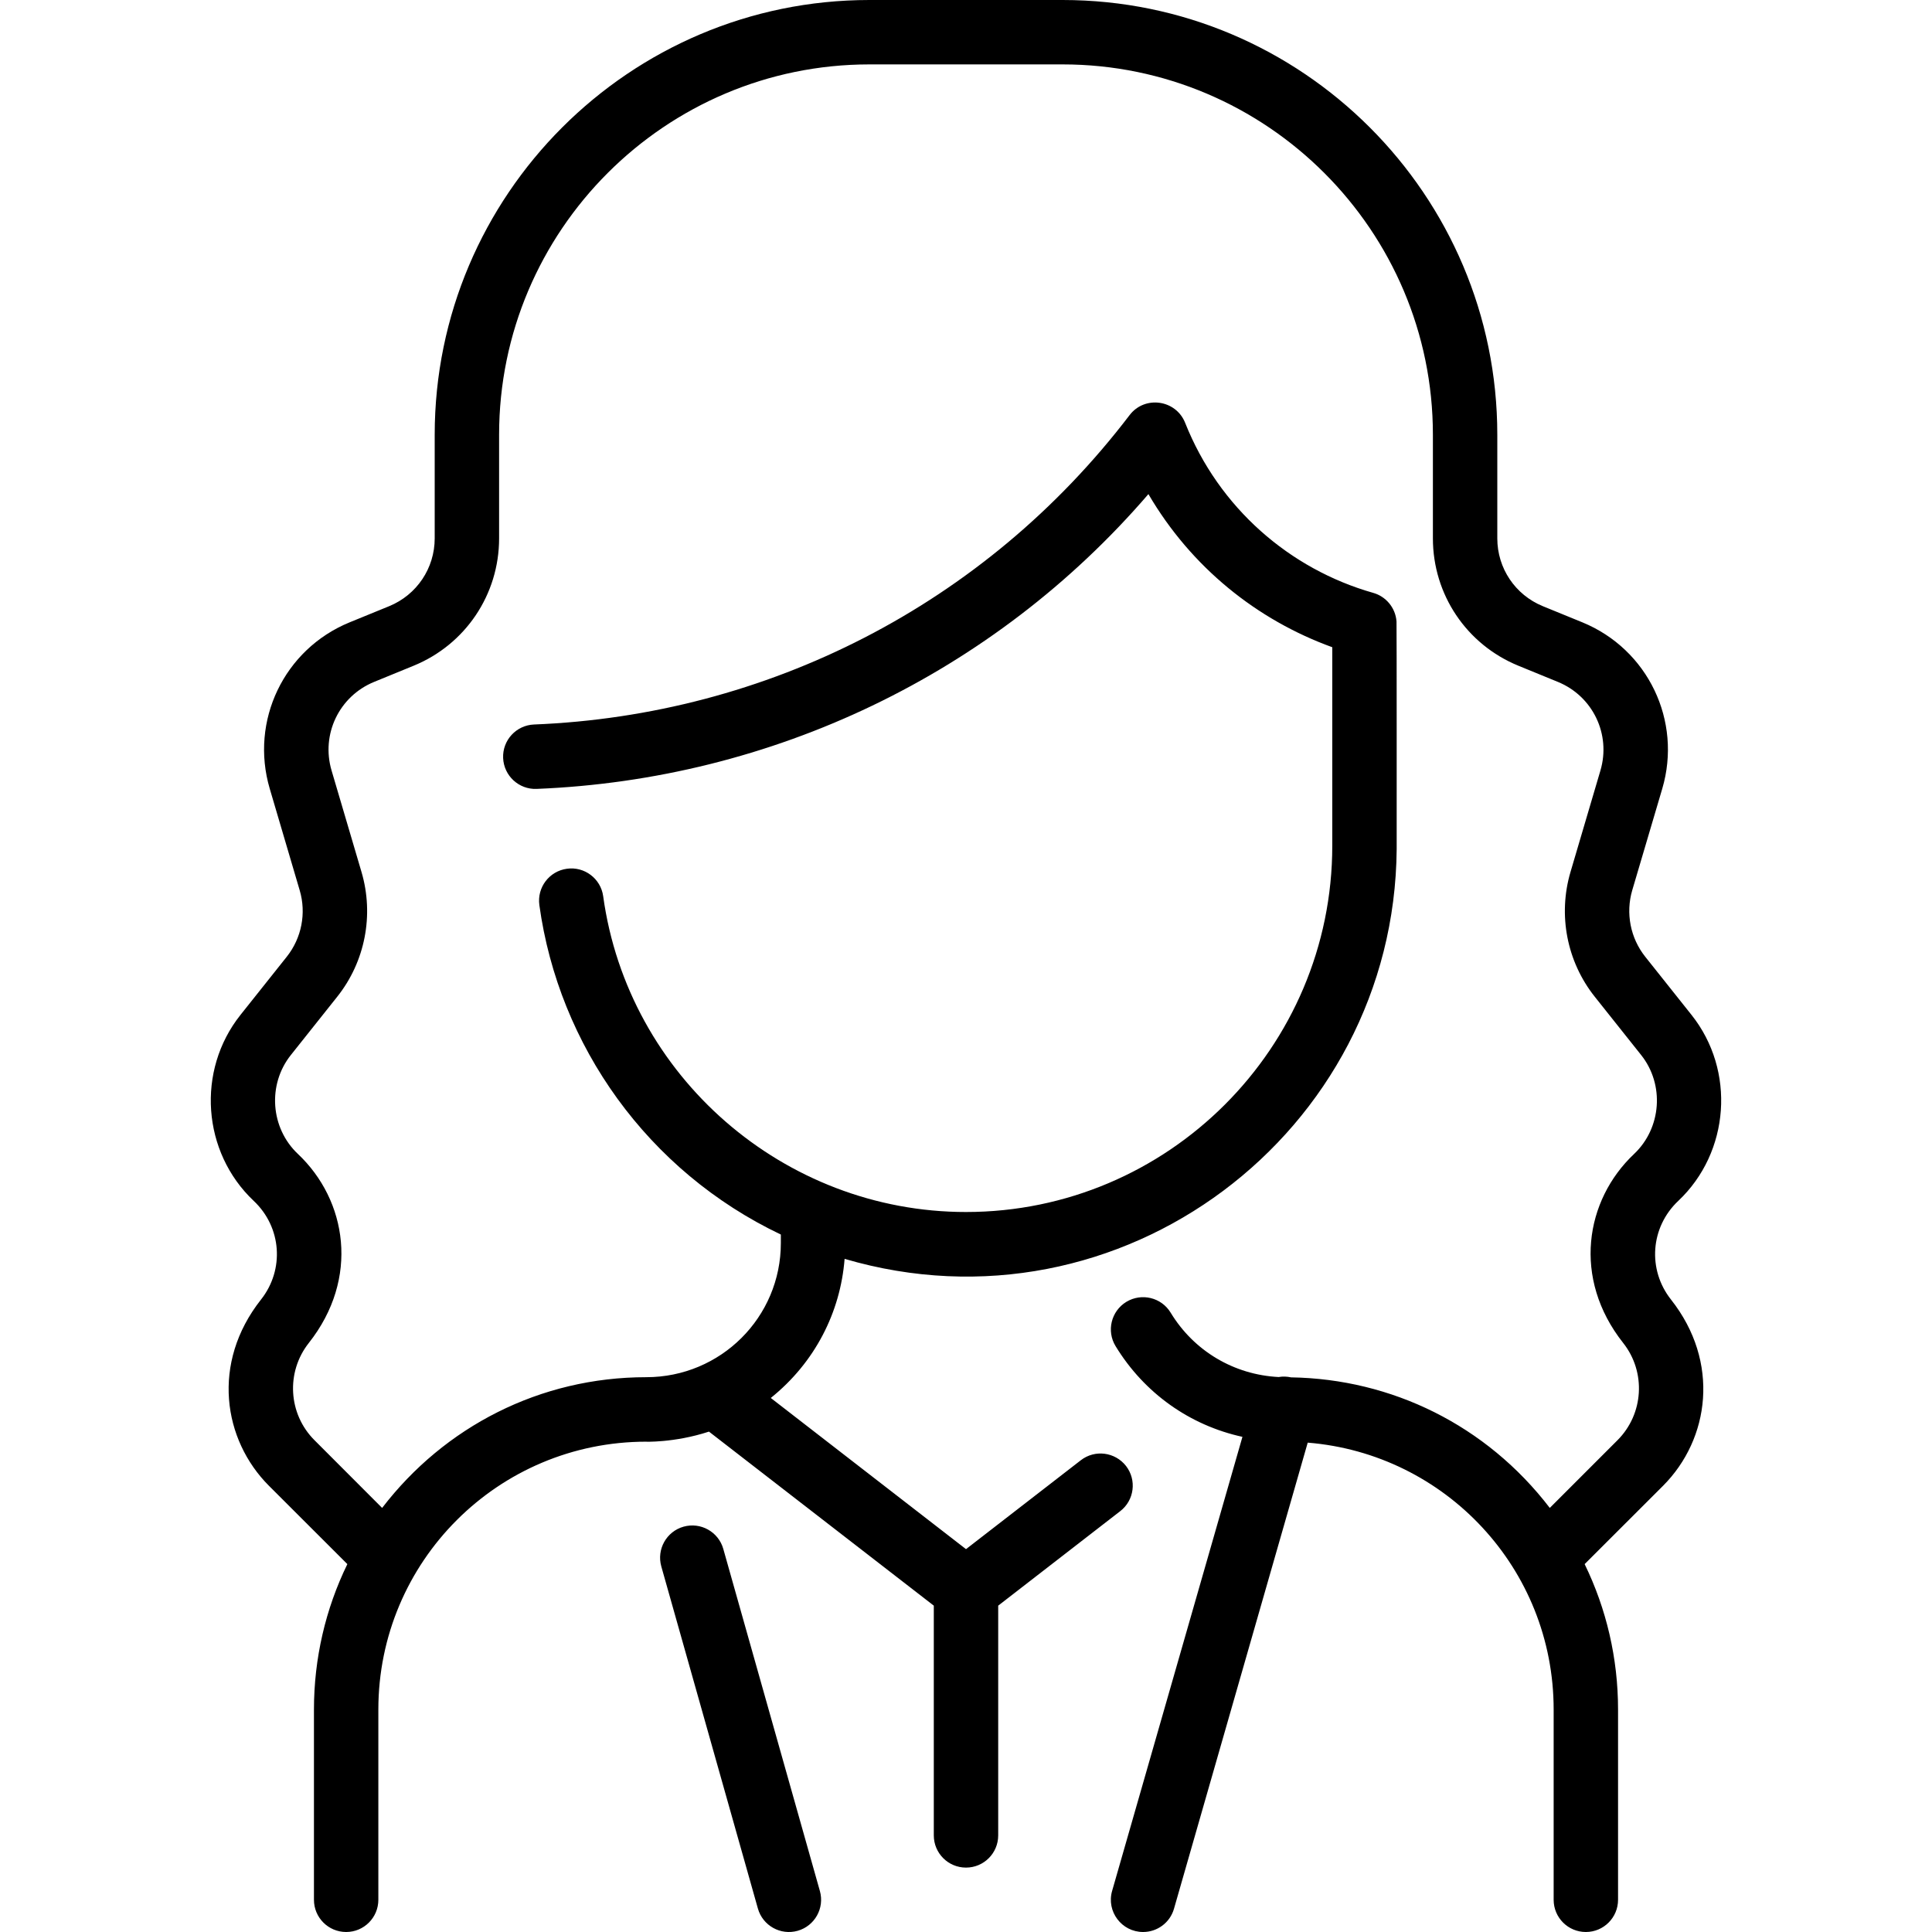 <svg width="24" height="24" viewBox="0 0 24 24" fill="none" xmlns="http://www.w3.org/2000/svg">
<g clip-path="url(#clip0)">
<path d="M20.659 18.457L19.685 19.43C19.956 19.986 20.1 20.601 20.1 21.237V23.6C20.1 23.821 19.921 24 19.7 24C19.479 24 19.3 23.821 19.3 23.6V21.237C19.3 19.486 17.954 18.059 16.245 17.921L14.584 23.71C14.534 23.886 14.374 24 14.2 24C13.934 24 13.742 23.745 13.815 23.49L15.434 17.849C14.783 17.707 14.215 17.308 13.858 16.722C13.743 16.534 13.803 16.287 13.992 16.172C14.181 16.058 14.427 16.117 14.542 16.306C14.832 16.784 15.33 17.078 15.884 17.106C15.934 17.097 15.986 17.099 16.038 17.11C17.286 17.13 18.463 17.702 19.252 18.732L20.093 17.891C20.419 17.565 20.45 17.045 20.164 16.683C19.529 15.88 19.691 14.909 20.299 14.335C20.64 14.013 20.679 13.473 20.387 13.106L19.811 12.382C19.464 11.946 19.352 11.367 19.509 10.833L19.881 9.572C20.014 9.122 19.787 8.649 19.353 8.471L18.862 8.27C18.217 8.006 17.8 7.385 17.8 6.688V5.4C17.8 2.864 15.736 0.8 13.2 0.8H10.8C8.264 0.8 6.2 2.864 6.2 5.4V6.688C6.2 7.385 5.783 8.006 5.138 8.27L4.647 8.471C4.213 8.649 3.986 9.122 4.119 9.572L4.491 10.833C4.648 11.367 4.536 11.946 4.189 12.382L3.613 13.106C3.321 13.473 3.359 14.013 3.701 14.335C4.31 14.91 4.47 15.881 3.836 16.683C3.55 17.045 3.58 17.565 3.907 17.891L4.747 18.732C5.521 17.723 6.708 17.108 8.028 17.108C8.952 17.108 9.7 16.365 9.7 15.441V15.336C8.047 14.549 6.941 12.989 6.7 11.243C6.67 11.024 6.823 10.822 7.042 10.792C7.261 10.761 7.463 10.915 7.493 11.133C7.801 13.37 9.738 15.056 12 15.056C14.509 15.056 16.55 13.015 16.55 10.506V8.04C15.615 7.701 14.799 7.049 14.266 6.138C12.337 8.379 9.583 9.683 6.666 9.8C6.446 9.809 6.259 9.637 6.25 9.416C6.241 9.195 6.413 9.009 6.634 9C9.515 8.885 12.229 7.521 14.032 5.157C14.22 4.91 14.607 4.964 14.722 5.252C15.142 6.31 16.023 7.071 17.059 7.365C17.212 7.408 17.335 7.545 17.348 7.72C17.351 7.752 17.35 10.531 17.35 10.548C17.322 14.073 13.919 16.645 10.492 15.638C10.44 16.301 10.124 16.925 9.575 17.366L12 19.244L13.426 18.14C13.601 18.004 13.852 18.037 13.988 18.211C14.123 18.386 14.091 18.637 13.916 18.772L12.4 19.946V22.8C12.4 23.021 12.221 23.2 12 23.2C11.779 23.2 11.6 23.021 11.6 22.8V19.946L8.807 17.784C8.373 17.927 7.99 17.909 8.029 17.909C6.189 17.909 4.7 19.397 4.7 21.237V23.6C4.7 23.821 4.521 24 4.3 24C4.079 24 3.9 23.821 3.9 23.6V21.237C3.9 20.601 4.044 19.986 4.315 19.43L3.341 18.457C2.771 17.887 2.621 16.931 3.242 16.144C3.537 15.771 3.498 15.244 3.152 14.918C2.51 14.312 2.438 13.298 2.987 12.608L3.563 11.884C3.747 11.652 3.807 11.344 3.723 11.06L3.351 9.798C3.102 8.954 3.528 8.065 4.343 7.731L4.835 7.53C5.178 7.389 5.4 7.058 5.4 6.688V5.4C5.4 2.423 7.822 0 10.8 0H13.2C16.177 0 18.6 2.422 18.6 5.4V6.688C18.6 7.059 18.822 7.389 19.165 7.53L19.657 7.731C20.471 8.065 20.898 8.954 20.649 9.798L20.276 11.06C20.193 11.344 20.253 11.652 20.437 11.884L21.013 12.608C21.562 13.298 21.489 14.313 20.848 14.918C20.502 15.244 20.463 15.771 20.758 16.144C21.369 16.918 21.239 17.876 20.659 18.457V18.457ZM8.985 19.241C8.925 19.029 8.704 18.905 8.491 18.965C8.279 19.025 8.155 19.246 8.215 19.459L9.415 23.709C9.475 23.921 9.696 24.045 9.909 23.985C10.121 23.925 10.245 23.704 10.185 23.491L8.985 19.241Z" fill="black"/>
</g>
<defs>
<clipPath id="clip0">
<rect width="24" height="24" fill="white"/>
</clipPath>
</defs>
</svg>
